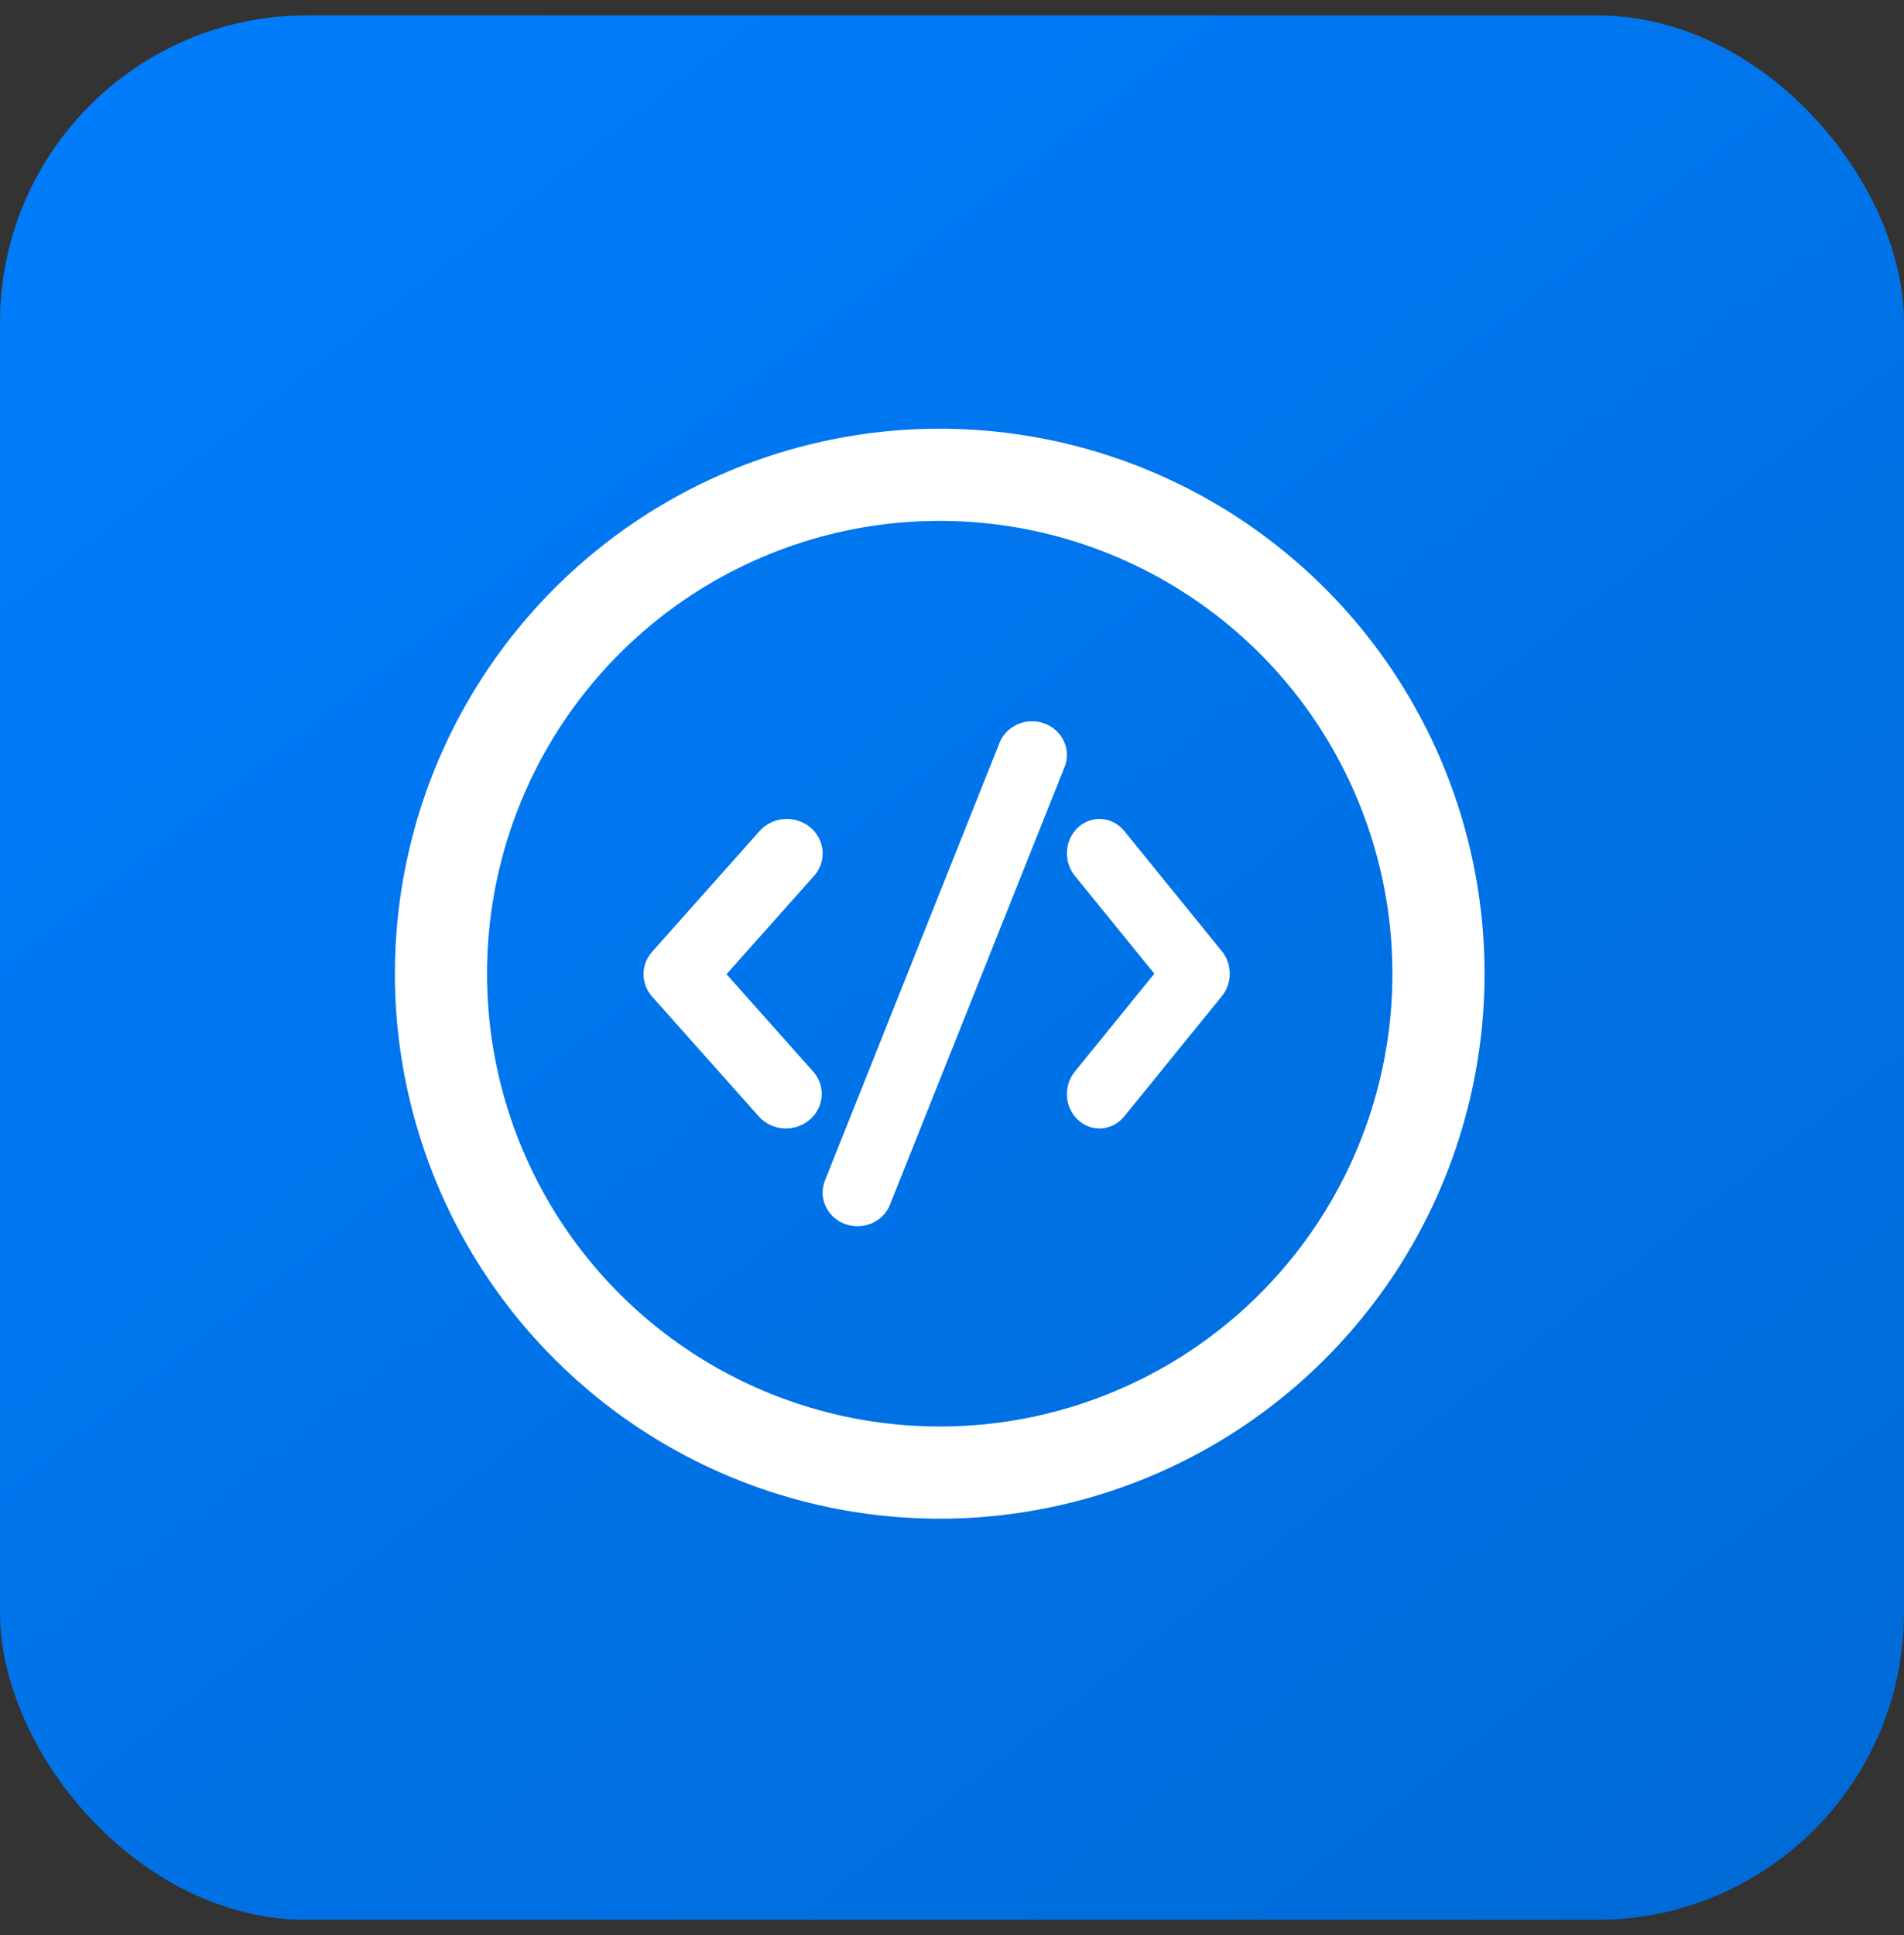 <svg xmlns="http://www.w3.org/2000/svg" width="62" height="63" viewBox="0 0 62 63" fill="none"><rect x="0" y="0" width="62" height="63" fill="#333333" stroke="none"/><rect y="0.5" width="62" height="62" rx="10" fill="url(#paint0_linear_13608_13399)"></rect><path d="M34.014 23.553C34.295 23.658 34.521 23.865 34.644 24.13C34.766 24.395 34.774 24.696 34.666 24.967L28.991 39.192C28.94 39.33 28.861 39.456 28.759 39.564C28.657 39.671 28.533 39.758 28.396 39.819C28.258 39.88 28.109 39.914 27.958 39.918C27.807 39.923 27.656 39.898 27.515 39.846C27.373 39.794 27.244 39.714 27.135 39.613C27.026 39.512 26.939 39.391 26.879 39.256C26.819 39.122 26.788 38.978 26.787 38.832C26.786 38.686 26.816 38.541 26.873 38.406L32.548 24.181C32.656 23.911 32.871 23.692 33.146 23.575C33.421 23.457 33.733 23.449 34.014 23.553Z" fill="white"></path><path d="M26.38 26.93C26.496 27.026 26.592 27.143 26.661 27.274C26.731 27.405 26.773 27.549 26.785 27.696C26.797 27.843 26.778 27.991 26.731 28.131C26.683 28.271 26.608 28.401 26.508 28.513L23.657 31.714L26.506 34.914C26.693 35.142 26.782 35.431 26.753 35.72C26.724 36.009 26.58 36.276 26.351 36.465C26.121 36.654 25.825 36.75 25.524 36.733C25.222 36.717 24.94 36.588 24.735 36.374L21.235 32.444C21.054 32.24 20.955 31.982 20.955 31.714C20.955 31.446 21.054 31.187 21.235 30.984L24.735 27.053C24.834 26.941 24.956 26.849 25.093 26.782C25.229 26.715 25.378 26.675 25.531 26.664C25.683 26.652 25.837 26.67 25.983 26.715C26.128 26.761 26.263 26.834 26.38 26.93Z" fill="white"></path><path d="M34.997 28.507C34.814 28.282 34.724 27.989 34.745 27.693C34.767 27.397 34.9 27.122 35.113 26.929C35.327 26.736 35.605 26.64 35.885 26.664C36.166 26.687 36.426 26.826 36.609 27.052L39.79 30.97C39.955 31.173 40.045 31.431 40.045 31.698C40.045 31.965 39.955 32.223 39.79 32.425L36.609 36.343C36.426 36.569 36.166 36.709 35.885 36.732C35.605 36.755 35.327 36.66 35.113 36.467C34.9 36.274 34.767 35.999 34.745 35.703C34.724 35.407 34.814 35.114 34.997 34.888L37.589 31.698L34.997 28.507Z" fill="white"></path><circle cx="30.6" cy="31.698" r="16.241" transform="rotate(11 30.6 31.698)" stroke="white" stroke-width="3"></circle><defs><linearGradient id="paint0_linear_13608_13399" x1="5" y1="-9.5" x2="71.5" y2="75.5" gradientUnits="userSpaceOnUse"><stop stop-color="#007EFF"></stop><stop offset="1" stop-color="#0066CE"></stop></linearGradient></defs></svg>